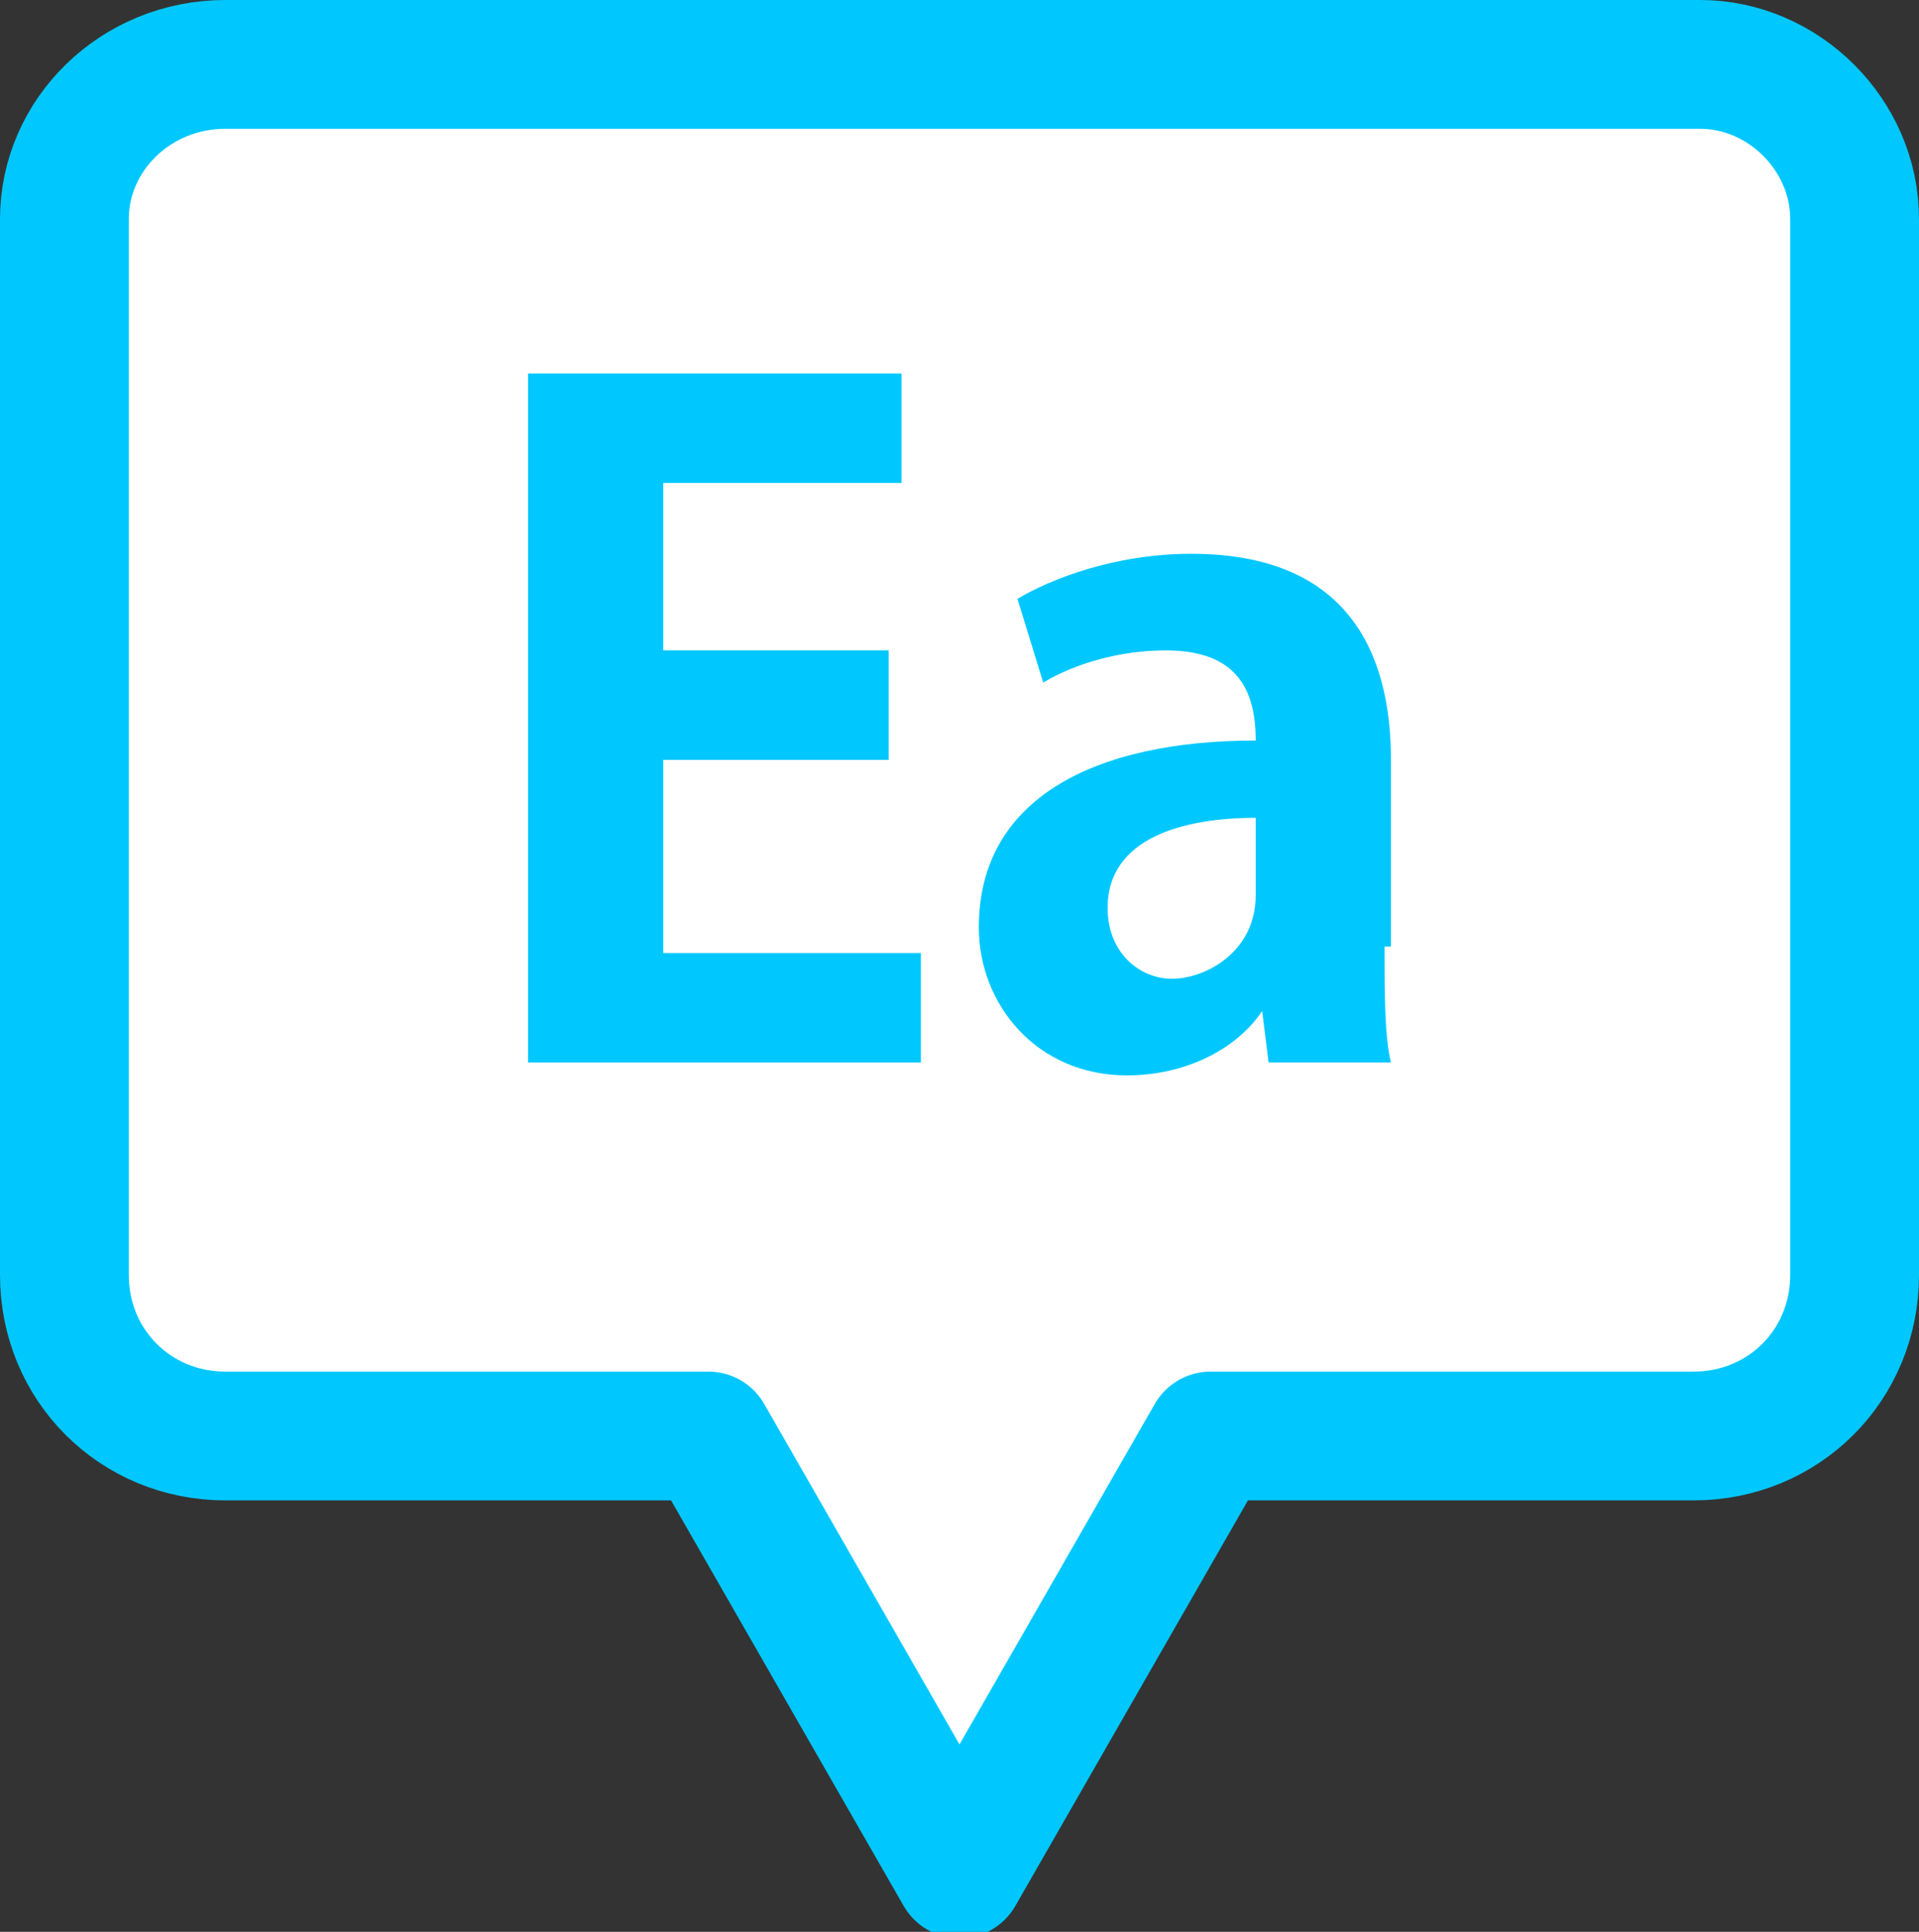 <?xml version="1.0" encoding="utf-8"?>
<!-- Generator: Adobe Illustrator 28.3.0, SVG Export Plug-In . SVG Version: 6.00 Build 0)  -->
<svg version="1.1" id="_レイヤー_2" xmlns="http://www.w3.org/2000/svg" xmlns:xlink="http://www.w3.org/1999/xlink" x="0px"
	 y="0px" width="29.8px" height="30px" viewBox="0 0 29.8 30" style="enable-background:new 0 0 29.8 30;" xml:space="preserve">
<rect x="0" y="0" width="29.8" height="30" fill="#333333" stroke="none"/>
<style type="text/css">
	.st0{fill:#FFFFFF;stroke:#00C8FF;stroke-width:2;stroke-linecap:round;stroke-linejoin:round;}
	.st1{fill:#00C8FF;}
</style>
<path class="st0" d="M26.4,1H3.5C2.1,1,1,2.1,1,3.4v16.4c0,1.4,1.1,2.5,2.5,2.5H11l3.9,6.8l3.9-6.8h7.5c1.4,0,2.5-1.1,2.5-2.5V3.4
	C28.8,2.1,27.7,1,26.4,1z"/>
<g>
	<path class="st1" d="M14.2,16.5h-6V5.8H14v1.7h-3.7v2.6h3.5v1.7h-3.5v3h4V16.5z"/>
	<path class="st1" d="M21.5,14.7c0,0.7,0,1.4,0.1,1.8h-1.9l-0.1-0.8h0c-0.4,0.6-1.2,1-2.1,1c-1.4,0-2.3-1.1-2.3-2.3
		c0-2,1.8-2.9,4.3-2.9c0-0.8-0.3-1.4-1.4-1.4c-0.7,0-1.4,0.2-1.9,0.5l-0.4-1.3c0.5-0.3,1.5-0.7,2.7-0.7c2.4,0,3.1,1.5,3.1,3.2V14.7z
		 M19.5,12.7c-1.1,0-2.3,0.3-2.3,1.4c0,0.7,0.5,1.1,1,1.1c0.5,0,1.3-0.4,1.3-1.3V12.7z"/>
</g>
</svg>
